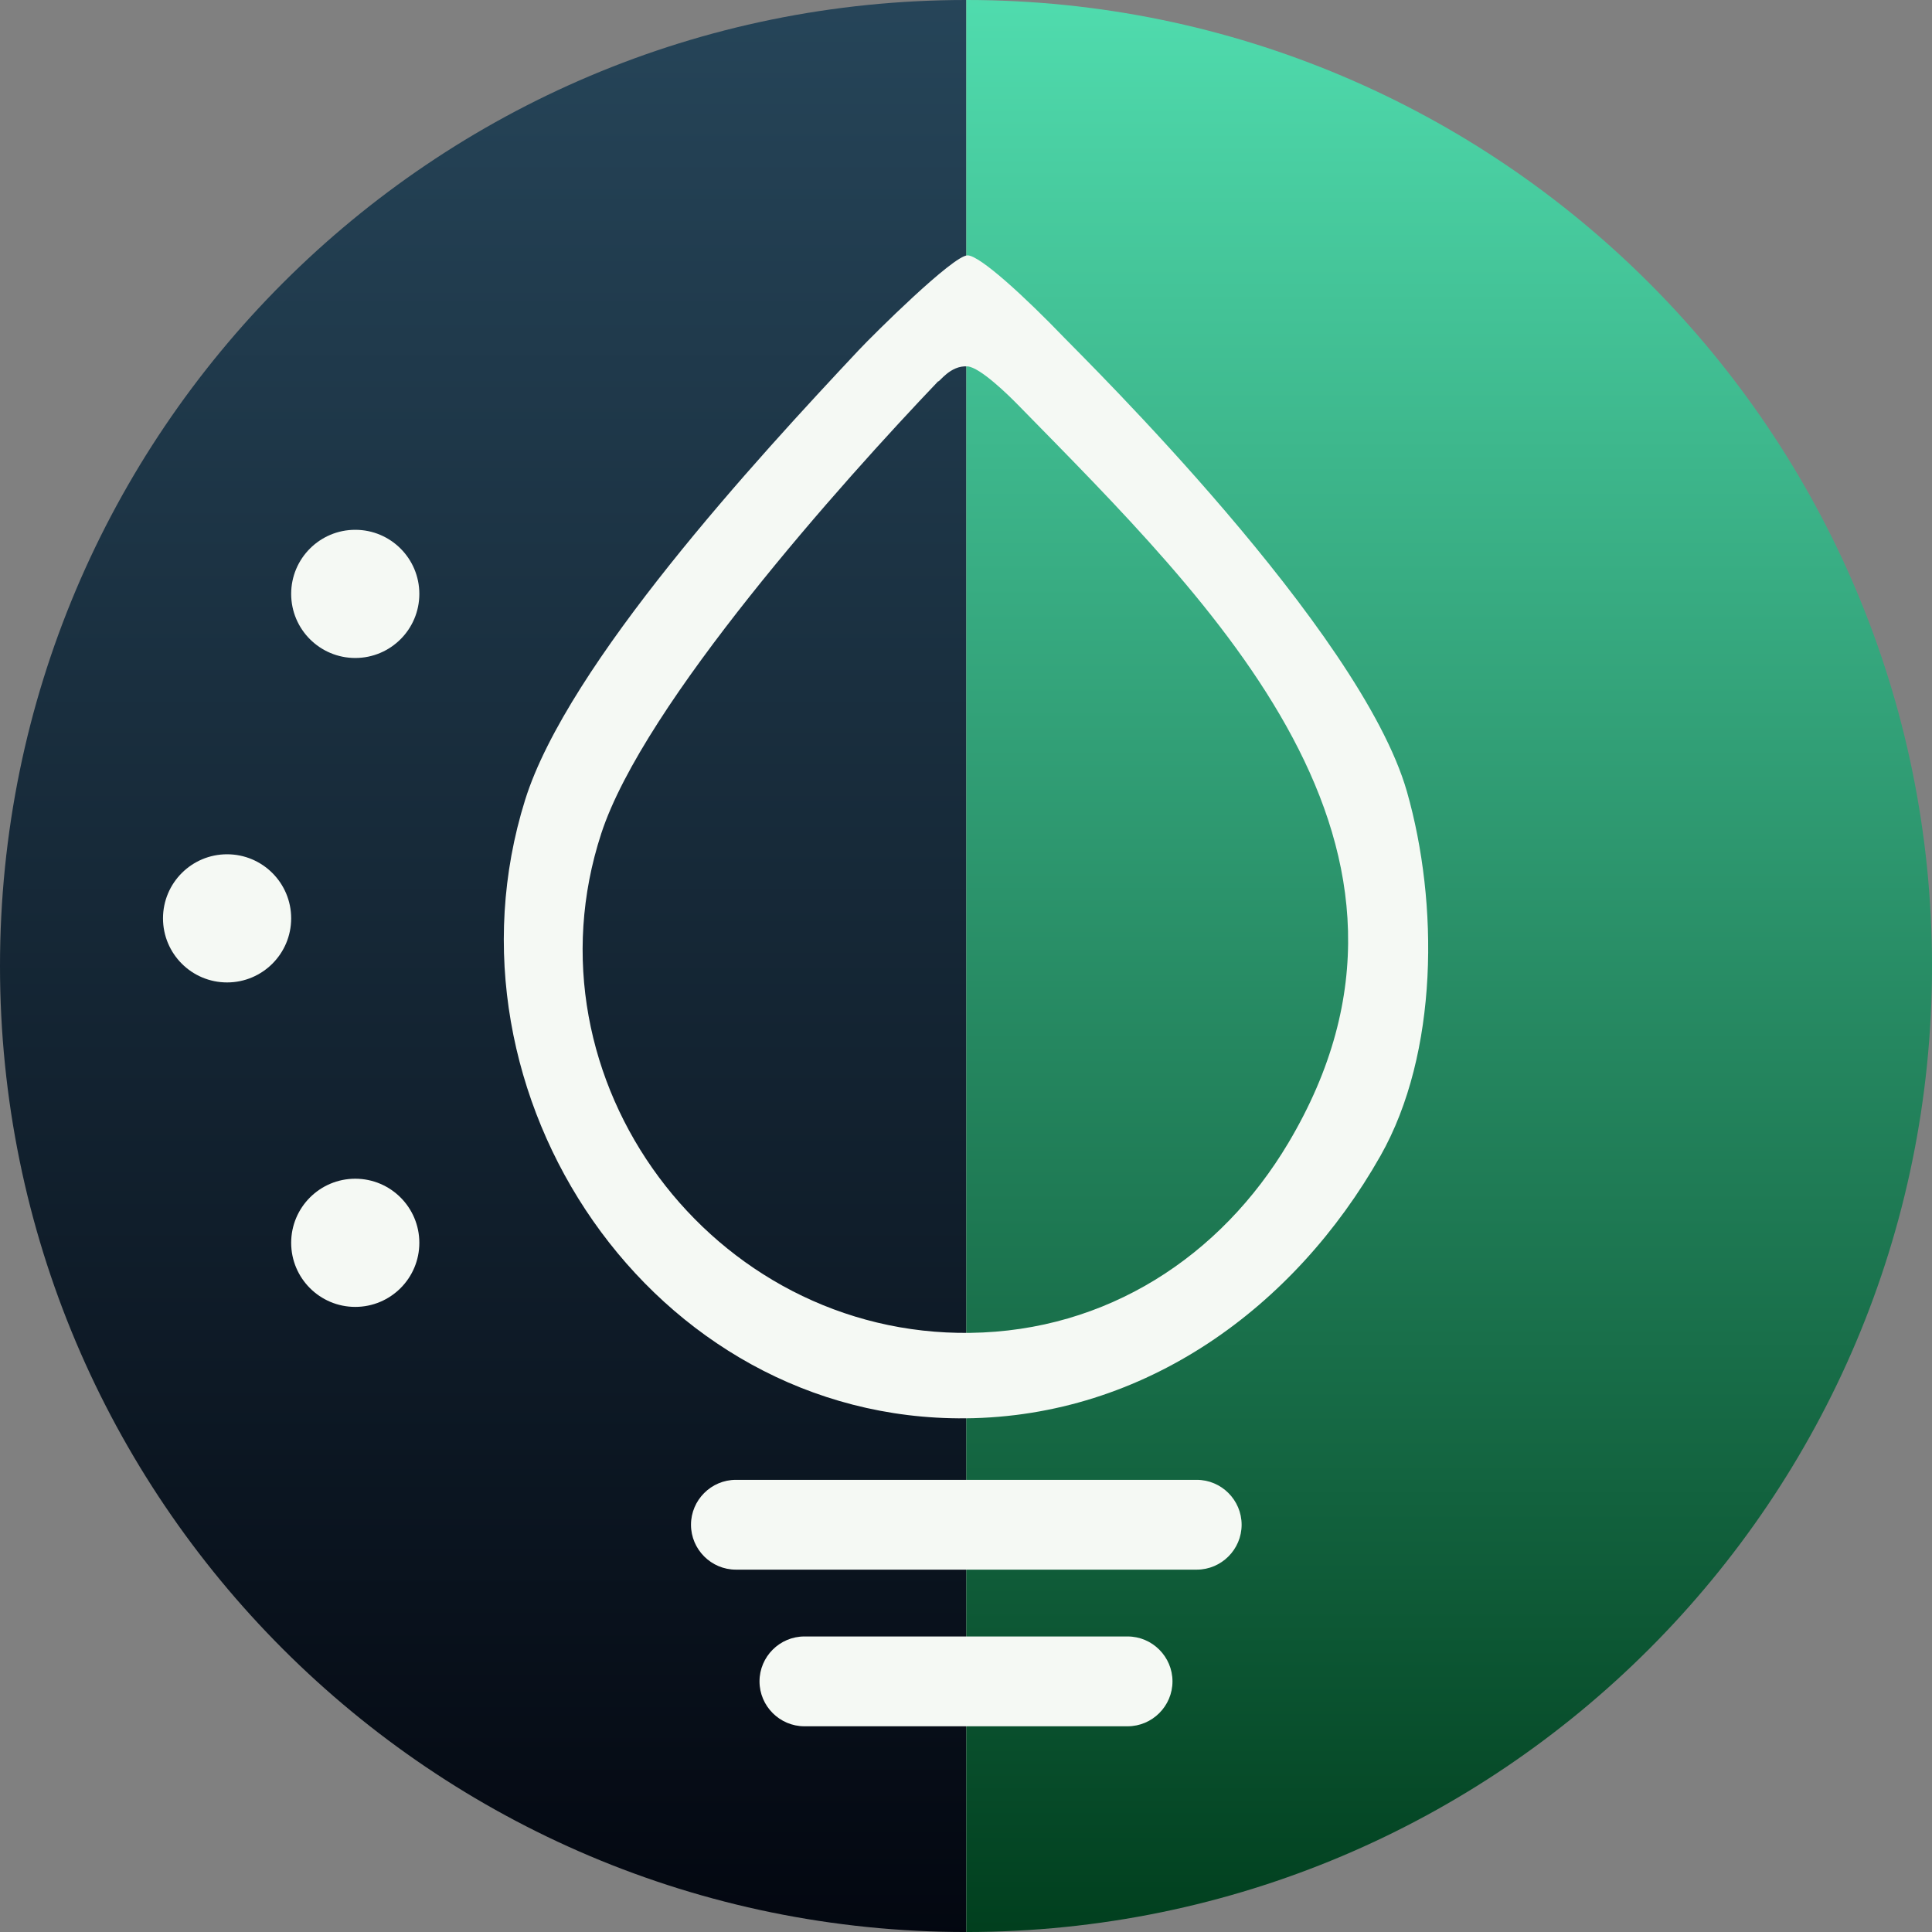 <?xml version="1.0" encoding="UTF-8" standalone="no"?>
<!DOCTYPE svg PUBLIC "-//W3C//DTD SVG 1.1//EN" "http://www.w3.org/Graphics/SVG/1.1/DTD/svg11.dtd">
<!-- Created with Vectornator (http://vectornator.io/) -->
<svg height="1476.36pt" stroke-miterlimit="10" style="fill-rule:nonzero;clip-rule:evenodd;stroke-linecap:round;stroke-linejoin:round;" version="1.1" viewBox="0 0 1476.37 1476.36" width="1476.368pt" xml:space="preserve" xmlns="http://www.w3.org/2000/svg" xmlns:xlink="http://www.w3.org/1999/xlink">
<rect x="0" y="0" width="1476.37" height="1476.36" fill="#808080" stroke="none"/>
<defs>
<linearGradient gradientTransform="matrix(9.06239e-14 1480 -368.557 1.36717e-13 369.038 0)" gradientUnits="userSpaceOnUse" id="LinearGradient" x1="0" x2="1" y1="0" y2="0">
<stop offset="0" stop-color="#264559"/>
<stop offset="1" stop-color="#030710"/>
</linearGradient>
<linearGradient gradientTransform="matrix(9.06239e-14 1480 -737.952 1.76137e-13 1107.39 -1.13687e-13)" gradientUnits="userSpaceOnUse" id="LinearGradient_2" x1="0" x2="1" y1="0" y2="0">
<stop offset="0" stop-color="#50dcae"/>
<stop offset="1" stop-color="#003e1d"/>
</linearGradient>
</defs>
<clipPath id="ArtboardFrame">
<rect height="1476.36" width="1476.37" x="0" y="0"/>
</clipPath>
<g clip-path="url(#ArtboardFrame)" id="Без-названия">
<path d="M738.188 0C330.5 0 1.13687e-13 330.5 5.68434e-14 738.188C5.68434e-14 1145.88 330.5 1476.38 738.188 1476.38L738.188 0ZM738.188 1476.38L-0.094 1476.38L-0.094 1480L738.188 1480L738.188 1476.38Z" fill="url(#LinearGradient)" fill-rule="nonzero" opacity="1" stroke="none"/>
<path d="M738.406-1.13687e-13L738.406 1476.38C1145.99 1476.26 1476.38 1145.8 1476.38 738.188C1476.38 330.573 1145.99 0.119 738.406-1.13687e-13ZM738.406 1476.38L738.406 1480L1476.37 1480L1476.37 1476.38L738.406 1476.38Z" fill="url(#LinearGradient_2)" fill-rule="nonzero" opacity="1" stroke="none"/>
<g opacity="1">
<path d="M741.444 1018.53C845.751 1017.12 932.791 960.279 984.484 873.439C1119.28 646.959 927.484 462.186 777.871 309.346C770.324 301.626 748.887 280.695 739.367 279.988C726.047 278.988 717.614 292.448 716.889 291.405C643.853 367.979 491.937 537.639 459.495 636.839C397.805 825.479 544.24 1021.21 741.444 1018.53ZM739.367 195.146C748.86 195.146 783.924 227.559 813.057 257.853C828.297 273.706 1039.82 481.106 1075.16 605.026C1099.39 689.959 1099.43 804.706 1054.86 883.332C989.057 999.412 874.737 1082.59 737.817 1083.83C498.288 1086 330.659 836.999 401.276 611.279C433.735 507.533 578.775 350.066 656.148 267.639C667.732 255.293 728.38 195.146 739.367 195.146" fill="#f5f9f4" fill-rule="nonzero" opacity="1" stroke="none"/>
<path d="M222.501 701.77C222.501 728.823 200.577 750.743 173.532 750.743C146.485 750.743 124.561 728.823 124.561 701.77C124.561 674.73 146.485 652.81 173.532 652.81C200.577 652.81 222.501 674.73 222.501 701.77" fill="#f5f9f4" fill-rule="nonzero" opacity="1" stroke="none"/>
<path d="M320.443 453.833C320.443 480.873 298.517 502.807 271.472 502.807C244.427 502.807 222.501 480.873 222.501 453.833C222.501 426.78 244.427 404.86 271.472 404.86C298.517 404.86 320.443 426.78 320.443 453.833" fill="#f5f9f4" fill-rule="nonzero" opacity="1" stroke="none"/>
<path d="M320.443 949.713C320.443 976.753 298.517 998.687 271.472 998.687C244.427 998.687 222.501 976.753 222.501 949.713C222.501 922.673 244.427 900.74 271.472 900.74C298.517 900.74 320.443 922.673 320.443 949.713" fill="#f5f9f4" fill-rule="nonzero" opacity="1" stroke="none"/>
<path d="M914.502 1199.47L562.348 1199.47C543.474 1199.47 528.032 1184.03 528.032 1165.16L528.032 1165.16C528.032 1146.28 543.474 1130.84 562.348 1130.84L914.502 1130.84C933.369 1130.84 948.809 1146.28 948.809 1165.16L948.809 1165.16C948.809 1184.03 933.369 1199.47 914.502 1199.47" fill="#f5f9f4" fill-rule="nonzero" opacity="1" stroke="none"/>
<path d="M861.667 1319.17L614.711 1319.17C595.837 1319.17 580.394 1303.73 580.394 1284.85L580.394 1284.85C580.394 1265.97 595.837 1250.53 614.711 1250.53L861.667 1250.53C880.534 1250.53 895.974 1265.97 895.974 1284.85L895.974 1284.85C895.974 1303.73 880.534 1319.17 861.667 1319.17" fill="#f5f9f4" fill-rule="nonzero" opacity="1" stroke="none"/>
</g>
</g>
</svg>

